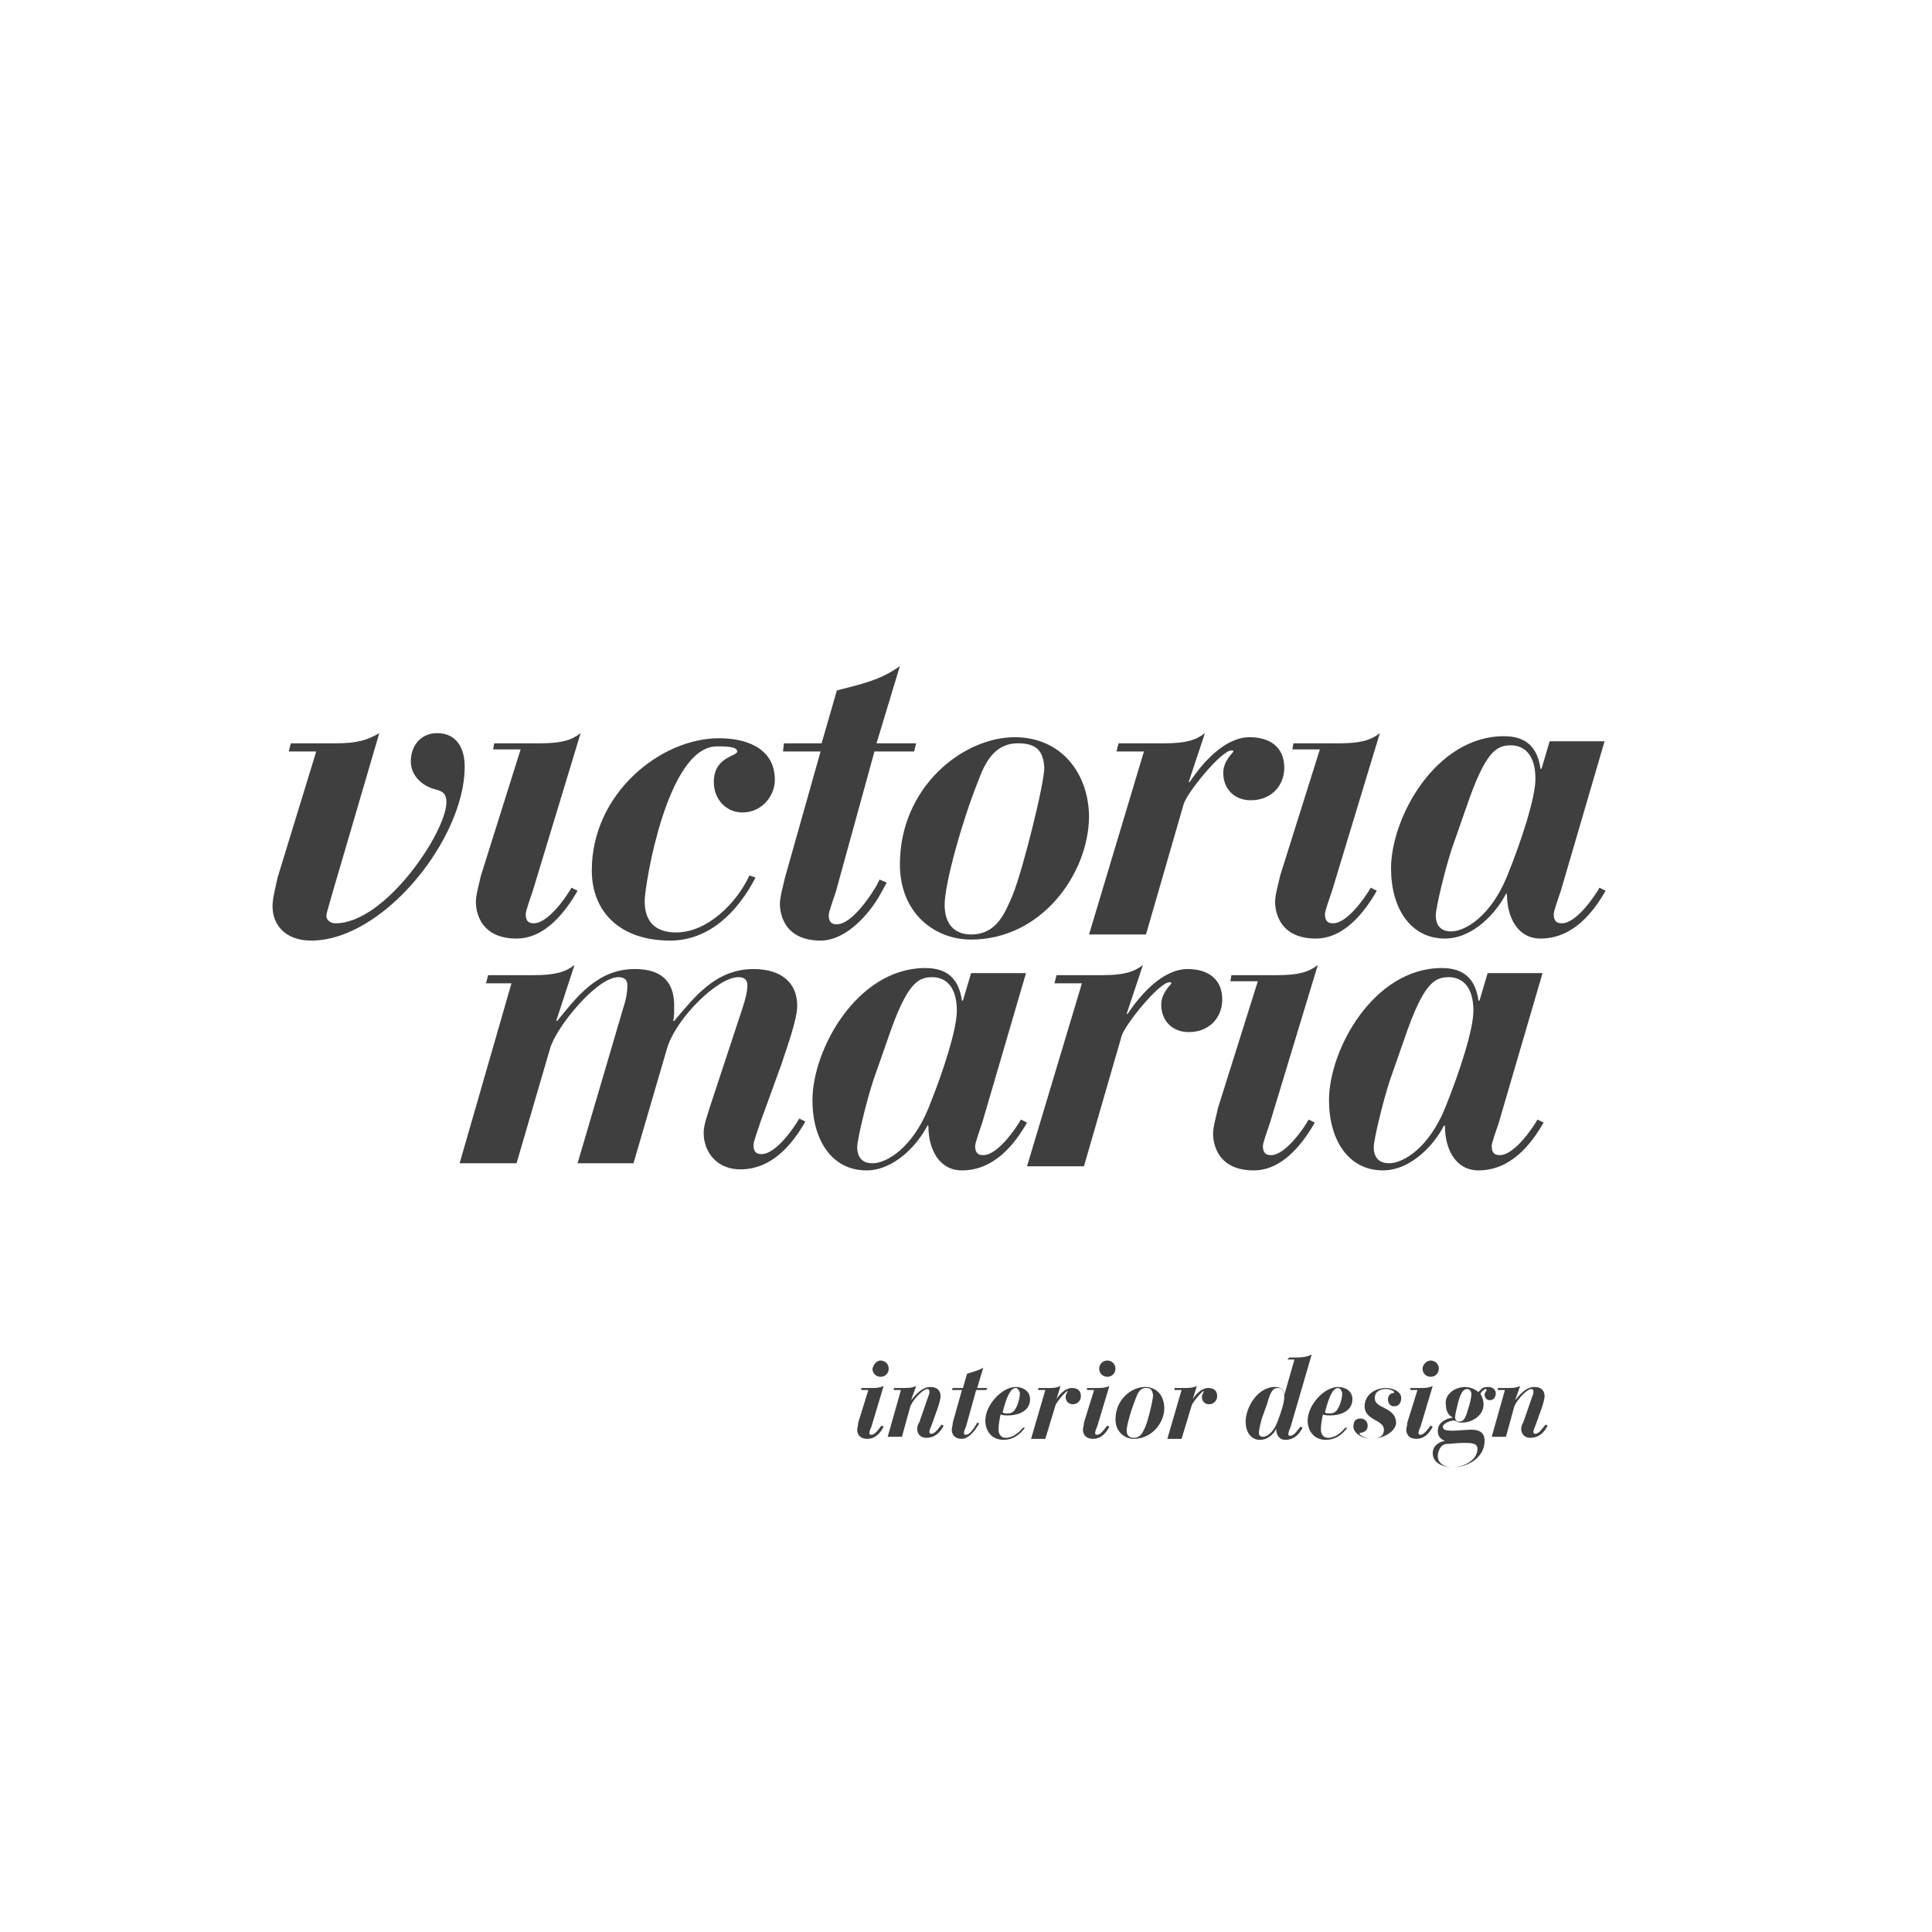 <?xml version="1.0" encoding="utf-8"?>
<!-- Generator: Adobe Illustrator 19.2.1, SVG Export Plug-In . SVG Version: 6.00 Build 0)  -->
<svg version="1.1" id="Calque_1" xmlns="http://www.w3.org/2000/svg" xmlns:xlink="http://www.w3.org/1999/xlink" x="0px" y="0px"
	 viewBox="0 0 190 190" style="enable-background:new 0 0 190 190;" xml:space="preserve">
<style type="text/css">
	.st0{fill:#3F3F3F;}
</style>
<g id="REPERES">
</g>
<g>
	<path class="st0" d="M31.1,73.9h-2.7l0.2-0.8H33c2.1,0,3.1-0.3,4.3-1l-4.6,15.7c-0.5,1.8-0.6,2-0.6,2.3s0.3,0.7,0.9,0.7
		c4.9,0,10.9-9,10.9-11.9c0-1-0.5-1.1-1.2-1.3c-1.4-0.4-2.3-1.5-2.3-2.7c0-1.6,1-2.8,2.6-2.8s2.7,1.1,2.7,3.3
		c0,7.1-8,17.1-15.1,17.1c-2.5,0-3.8-1.5-3.8-3.4c0-0.8,0.4-2.3,0.5-2.8L31.1,73.9z"/>
	<path class="st0" d="M48.6,73.1h4.5c2.1,0,3.1-0.3,4-1l-4.7,15.5c-0.3,0.9-0.7,2-0.7,2.3c0,0.7,0.3,0.9,0.8,0.9
		c1.4,0,3.2-2.6,3.7-3.5l0.6,0.3c-1.2,2.1-3.2,4.7-6,4.7c-4,0-4-3.3-4-3.6c0-0.7,0.3-1.7,0.5-2.6l3.9-12.4h-2.7L48.6,73.1z"/>
	<path class="st0" d="M74.3,86.3c-1.7,3.3-4.5,6.2-8.4,6.2c-4.9,0-7.7-2.8-7.7-6.9c0-7.6,6.8-13,12.5-13c2.4,0,5.5,0.8,5.5,4.1
		c0,1.5-1.2,3.2-3.2,3.2c-1.5,0-2.8-1.2-2.8-3c0-2.5,2.3-2.5,2.3-3s-1.2-0.5-2-0.5c-4.9,0-7.1,13.7-7.1,15.2c0,2.1,1.1,3.1,3.1,3.1
		c3,0,5.9-2.8,7.2-5.6L74.3,86.3z"/>
	<path class="st0" d="M77.1,73.1h3.7l1.5-5.2c2.3-0.6,4.3-1,6.2-2.4l-2.3,7.6h3.9l-0.2,0.8H86l-3.8,13.8c-0.3,0.9-0.7,2-0.7,2.3
		c0,0.7,0.3,0.9,0.8,0.9c1.4,0,3.2-2.6,3.9-3.8l0.3-0.6l0.7,0.3l-0.6,1.1c-1.1,2-3.4,4.6-5.9,4.6c-4,0-4-3.3-4-3.6
		c0-0.7,0.3-1.7,0.5-2.6l3.5-12.4H77L77.1,73.1z"/>
	<path class="st0" d="M95.5,92.4c-3.6,0-7-2.6-7-7.4c0-7.6,6.2-12.5,11.3-12.5c4.6,0,7.3,3.6,7.3,7.9C107,86,102.4,92.4,95.5,92.4z
		 M100.1,73.1c-2.4,0-3.3,2.1-3.9,3.7c-1.6,4-3.3,10.1-3.3,12.2c0,1.9,1,2.9,2.6,2.9c2.6,0,3.4-2.3,4.1-3.9c1-2.5,3.1-10.9,3.1-12.5
		C102.6,73.8,101.9,73.1,100.1,73.1z"/>
	<path class="st0" d="M112.5,73.9h-2.7l0.2-0.8h4.5c2.1,0,3.1-0.3,4-1l-1.6,4.8h0.1c1.2-1.8,3.4-4.4,5.9-4.4c1.9,0,3.4,0.9,3.4,3
		c0,1.7-1.2,3.2-3.3,3.2c-1.6,0-2.7-1.1-2.7-2.7c0-1.2,1-2,1-2.1s-0.1-0.1-0.2-0.1c-1,0-4.4,4.2-4.7,5.3l-3.7,12.8h-5.6L112.5,73.9z
		"/>
	<path class="st0" d="M127.2,73.1h4.5c2.1,0,3.1-0.3,4-1L131,87.6c-0.3,0.9-0.7,2-0.7,2.3c0,0.7,0.3,0.9,0.8,0.9
		c1.4,0,3.2-2.6,3.7-3.5l0.6,0.3c-1.2,2.1-3.2,4.7-6,4.7c-4,0-4-3.3-4-3.6c0-0.7,0.3-1.7,0.5-2.6l3.9-12.4h-2.7L127.2,73.1z"/>
	<path class="st0" d="M153.5,87.6c-0.3,0.9-0.7,2-0.7,2.3c0,0.7,0.3,0.9,0.8,0.9c1.4,0,3.2-2.6,3.7-3.5l0.6,0.3
		c-1.2,2.1-3.2,4.7-6.4,4.7c-2.2,0-3.3-2-3.3-4.4h-0.1c-0.9,1.8-3.2,4.4-6,4.4c-3.4,0-5.3-3-5.3-6.9c0-5,4.4-13,11.1-13
		c2.2,0,3.3,1.1,3.6,3.2h0.1l0.8-2.7h5.4L153.5,87.6z M142.8,83.4c-0.7,2.1-1.6,5.9-1.6,6.6c0,1.3,0.8,1.6,1.5,1.6
		c1.4,0,3.9-1.5,5.5-5.4c1.5-3.7,2.8-7.8,2.8-9.6c0-2.6-1.3-3.3-2.4-3.3c-1.4,0-2.5,0.5-4.4,6.1L142.8,83.4z"/>
	<path class="st0" d="M50.3,96.7h-2.5l0.2-0.8h4.5c2.1,0,3.1-0.3,4-1l-1.8,5.5h0.1c1.8-2.2,3.9-5.1,7.6-5.1c1.9,0,3.9,0.6,3.9,3.6
		c0,0.6,0,1.2-0.1,1.5h0.1c1.9-2.2,4-5.1,7.8-5.1c2.8,0,4.3,1.4,4.3,3.6c0,1.3-0.9,3.8-1.6,5.9l-2,5.5c-0.3,0.9-0.7,2-0.7,2.3
		c0,0.7,0.3,0.9,0.8,0.9c1.4,0,3.2-2.6,3.7-3.5l0.6,0.3c-1.2,2.1-3.2,4.7-6.4,4.7c-2.3,0-3.6-1.7-3.6-3.6c0-0.8,0.4-1.8,0.6-2.5
		l3.2-9.7c0.3-0.9,0.5-1.7,0.5-2.3c0-0.7-0.5-0.8-0.9-0.8c-2,0-6.1,4-7,7l-3.3,11.3h-5.5l4.5-15.3c0.3-0.9,0.4-1.6,0.4-2.2
		c0-0.7-0.5-0.8-0.9-0.8c-2.1,0-6.1,4.9-6.7,7l-3.3,11.3h-5.6L50.3,96.7z"/>
	<path class="st0" d="M96.6,110.4c-0.3,0.9-0.7,2-0.7,2.3c0,0.7,0.3,0.9,0.8,0.9c1.4,0,3.2-2.6,3.7-3.5l0.6,0.3
		c-1.2,2.1-3.2,4.7-6.4,4.7c-2.2,0-3.3-2-3.3-4.4h-0.1c-0.9,1.8-3.2,4.4-6,4.4c-3.4,0-5.3-3-5.3-6.9c0-5,4.4-13,11.1-13
		c2.2,0,3.3,1.1,3.6,3.2h0.1l0.8-2.7h5.4L96.6,110.4z M85.9,106.2c-0.7,2.1-1.6,5.9-1.6,6.6c0,1.3,0.8,1.6,1.5,1.6
		c1.4,0,3.9-1.5,5.5-5.4c1.5-3.7,2.8-7.8,2.8-9.6c0-2.6-1.3-3.3-2.4-3.3c-1.4,0-2.5,0.5-4.4,6.1L85.9,106.2z"/>
	<path class="st0" d="M106.4,96.7h-2.7l0.2-0.8h4.5c2.1,0,3.1-0.3,4-1l-1.6,4.8h0.1c1.2-1.8,3.4-4.4,5.9-4.4c1.9,0,3.4,0.9,3.4,3
		c0,1.7-1.2,3.2-3.3,3.2c-1.6,0-2.7-1.1-2.7-2.7c0-1.2,1-2,1-2.1s-0.1-0.1-0.2-0.1c-1,0-4.4,4.2-4.7,5.3l-3.7,12.8H101L106.4,96.7z"
		/>
	<path class="st0" d="M121.1,95.9h4.5c2.1,0,3.1-0.3,4-1l-4.7,15.5c-0.3,0.9-0.7,2-0.7,2.3c0,0.7,0.3,0.9,0.8,0.9
		c1.4,0,3.2-2.6,3.7-3.5l0.6,0.3c-1.2,2.1-3.2,4.7-6,4.7c-4,0-4-3.3-4-3.6c0-0.7,0.3-1.7,0.5-2.6l3.9-12.4H121L121.1,95.9z"/>
	<path class="st0" d="M147.4,110.4c-0.3,0.9-0.7,2-0.7,2.3c0,0.7,0.3,0.9,0.8,0.9c1.4,0,3.2-2.6,3.7-3.5l0.6,0.3
		c-1.2,2.1-3.2,4.7-6.4,4.7c-2.2,0-3.3-2-3.3-4.4H142c-0.9,1.8-3.2,4.4-6,4.4c-3.4,0-5.3-3-5.3-6.9c0-5,4.4-13,11.1-13
		c2.2,0,3.3,1.1,3.6,3.2h0.1l0.8-2.7h5.4L147.4,110.4z M136.7,106.2c-0.7,2.1-1.6,5.9-1.6,6.6c0,1.3,0.8,1.6,1.5,1.6
		c1.4,0,3.9-1.5,5.5-5.4c1.5-3.7,2.8-7.8,2.8-9.6c0-2.6-1.3-3.3-2.4-3.3c-1.4,0-2.5,0.5-4.4,6.1L136.7,106.2z"/>
	<g>
		<path class="st0" d="M84.7,136.5h1.2c0.5,0,0.8-0.1,1-0.2l-1.2,4c-0.1,0.2-0.2,0.5-0.2,0.6c0,0.2,0.1,0.2,0.2,0.2
			c0.4,0,0.8-0.7,1-0.9l0.2,0.1c-0.3,0.6-0.8,1.2-1.6,1.2c-1,0-1-0.8-1-0.9c0-0.2,0.1-0.4,0.1-0.7l1-3.2h-0.7V136.5z M86.6,133.8
			c0.4,0,0.8,0.3,0.8,0.8c0,0.4-0.3,0.8-0.8,0.8c-0.4,0-0.8-0.3-0.8-0.8C85.9,134.2,86.2,133.8,86.6,133.8z"/>
		<path class="st0" d="M88.6,136.7h-0.7v-0.2h1.2c0.5,0,0.8-0.1,1-0.2l-0.5,1.4l0,0c0.5-0.6,1.1-1.3,1.9-1.3c0.7,0,1,0.4,1,0.9
			c0,0.3-0.2,1-0.4,1.5l-0.5,1.4c-0.1,0.2-0.2,0.5-0.2,0.6c0,0.2,0.1,0.2,0.2,0.2c0.4,0,0.8-0.7,1-0.9l0.2,0.1
			c-0.3,0.6-0.8,1.2-1.7,1.2c-0.6,0-0.9-0.4-0.9-0.9c0-0.2,0.1-0.5,0.2-0.6l0.9-2.6c0.1-0.2,0.1-0.3,0.1-0.5c0-0.1-0.1-0.2-0.2-0.2
			c-0.5,0-1.6,1.3-1.7,1.8l-0.8,2.9h-1.4L88.6,136.7z"/>
		<path class="st0" d="M93.7,136.5h1l0.4-1.4c0.6-0.2,1.1-0.3,1.6-0.6l-0.6,2h1l-0.1,0.2h-1l-1,3.6c-0.1,0.2-0.2,0.5-0.2,0.6
			c0,0.2,0.1,0.2,0.2,0.2c0.4,0,0.8-0.7,1-1l0.1-0.2l0.2,0.1l-0.2,0.3c-0.3,0.5-0.9,1.2-1.5,1.2c-1,0-1-0.8-1-0.9
			c0-0.2,0.1-0.4,0.1-0.7l0.9-3.2h-1L93.7,136.5z"/>
		<path class="st0" d="M100.8,140.4c-0.5,0.7-1.2,1.2-2.1,1.2c-1.2,0-1.8-0.9-1.8-1.9c0-1.5,1.6-3.3,3-3.3c0.7,0,1.4,0.4,1.4,1.2
			c0,1.2-1.2,1.6-2.2,1.6c-0.1,0-0.5,0-0.7-0.1c-0.1,0.5-0.2,1-0.2,1.5s0.3,0.8,0.7,0.8c0.7,0,1.3-0.5,1.7-1H100.8z M99.9,136.5
			c-0.5,0-0.9,0.8-1.3,2.4c0.1,0.1,0.3,0.1,0.5,0.1c0.5,0,0.7-0.3,0.9-0.7c0.2-0.5,0.3-0.9,0.3-1.3
			C100.2,136.6,100,136.5,99.9,136.5z"/>
		<path class="st0" d="M102.8,136.7h-0.7v-0.2h1.2c0.5,0,0.8-0.1,1-0.2l-0.4,1.3l0,0c0.3-0.5,0.9-1.1,1.5-1.1c0.5,0,0.9,0.2,0.9,0.8
			c0,0.4-0.3,0.8-0.8,0.8c-0.4,0-0.7-0.3-0.7-0.7c0-0.3,0.2-0.5,0.2-0.6l0,0c-0.2,0-1.1,1.1-1.2,1.4l-1,3.3h-1.4L102.8,136.7z"/>
		<path class="st0" d="M106.9,136.5h1.2c0.5,0,0.8-0.1,1-0.2l-1.2,4c-0.1,0.2-0.2,0.5-0.2,0.6c0,0.2,0.1,0.2,0.2,0.2
			c0.4,0,0.8-0.7,1-0.9l0.2,0.1c-0.3,0.6-0.8,1.2-1.6,1.2c-1,0-1-0.8-1-0.9c0-0.2,0.1-0.4,0.1-0.7l1-3.2h-0.7V136.5z M108.9,133.8
			c0.4,0,0.8,0.3,0.8,0.8c0,0.4-0.3,0.8-0.8,0.8c-0.4,0-0.8-0.3-0.8-0.8C108.1,134.2,108.4,133.8,108.9,133.8z"/>
		<path class="st0" d="M111.5,141.5c-0.9,0-1.8-0.7-1.8-1.9c0-2,1.6-3.2,2.9-3.2c1.2,0,1.9,0.9,1.9,2.1
			C114.5,139.9,113.3,141.5,111.5,141.5z M112.7,136.5c-0.6,0-0.8,0.5-1,1c-0.4,1-0.9,2.6-0.9,3.2c0,0.5,0.3,0.7,0.7,0.7
			c0.7,0,0.9-0.6,1.1-1c0.3-0.6,0.8-2.8,0.8-3.2C113.3,136.7,113.2,136.5,112.7,136.5z"/>
		<path class="st0" d="M116.2,136.7h-0.7v-0.2h1.2c0.5,0,0.8-0.1,1-0.2l-0.4,1.3l0,0c0.3-0.5,0.9-1.1,1.5-1.1c0.5,0,0.9,0.2,0.9,0.8
			c0,0.4-0.3,0.8-0.8,0.8c-0.4,0-0.7-0.3-0.7-0.7c0-0.3,0.2-0.5,0.2-0.6l0,0c-0.2,0-1.1,1.1-1.2,1.4l-1,3.3h-1.4L116.2,136.7z"/>
		<path class="st0" d="M126.8,133.5h0.6c1.1,0,1.4-0.2,1.6-0.3l-2.1,7.2c-0.1,0.2-0.2,0.5-0.2,0.6c0,0.2,0.1,0.2,0.2,0.2
			c0.4,0,0.8-0.7,1-0.9l0.2,0.1c-0.3,0.6-0.8,1.2-1.7,1.2c-0.6,0-0.9-0.5-0.9-1.1l0,0c-0.2,0.5-0.8,1.1-1.6,1.1
			c-0.9,0-1.4-0.8-1.4-1.8c0-1.3,1.1-3.4,2.9-3.4c0.6,0,0.9,0.3,0.9,0.8l0,0l1-3.5h-0.7L126.8,133.5z M124.2,139.2
			c-0.2,0.5-0.4,1.5-0.4,1.7c0,0.3,0.2,0.4,0.4,0.4c0.4,0,1-0.4,1.4-1.4s0.7-2,0.7-2.5c0-0.7-0.3-0.9-0.6-0.9
			c-0.4,0-0.7,0.1-1.1,1.6L124.2,139.2z"/>
		<path class="st0" d="M132.5,140.4c-0.5,0.7-1.2,1.2-2.1,1.2c-1.2,0-1.8-0.9-1.8-1.9c0-1.5,1.6-3.3,3-3.3c0.7,0,1.4,0.4,1.4,1.2
			c0,1.2-1.2,1.6-2.2,1.6c-0.1,0-0.5,0-0.7-0.1c-0.1,0.5-0.2,1-0.2,1.5s0.3,0.8,0.7,0.8c0.7,0,1.3-0.5,1.7-1H132.5z M131.6,136.5
			c-0.5,0-0.9,0.8-1.3,2.4c0.1,0.1,0.3,0.1,0.5,0.1c0.5,0,0.7-0.3,0.9-0.7c0.2-0.5,0.3-0.9,0.3-1.3
			C131.9,136.6,131.7,136.5,131.6,136.5z"/>
		<path class="st0" d="M134.8,141.5c-0.7,0-1.7-0.5-1.7-1.2c0-0.5,0.2-0.8,0.7-0.8c0.4,0,0.7,0.3,0.7,0.7c0,0.5-0.3,0.6-0.6,0.7
			c-0.1,0-0.2,0-0.2,0.1S134.3,141.5,134.8,141.5c0.7,0,1.3-0.2,1.3-0.9c0-1-1.9-0.9-1.9-2.3c0-1.1,1-1.8,2.1-1.8
			c0.6,0,1.5,0.3,1.5,1c0,0.4-0.2,0.8-0.7,0.8c-0.4,0-0.6-0.3-0.6-0.7s0.3-0.6,0.5-0.6c0.1,0,0.1,0,0.1-0.1s-0.4-0.3-0.8-0.3
			c-0.5,0-1.1,0.2-1.1,0.9c0,1.1,2.1,0.8,2.1,2.5C137.1,141,135.8,141.5,134.8,141.5z"/>
		<path class="st0" d="M138.7,136.5h1.2c0.5,0,0.8-0.1,1-0.2l-1.2,4c-0.1,0.2-0.2,0.5-0.2,0.6c0,0.2,0.1,0.2,0.2,0.2
			c0.4,0,0.8-0.7,1-0.9l0.2,0.1c-0.3,0.6-0.8,1.2-1.6,1.2c-1,0-1-0.8-1-0.9c0-0.2,0.1-0.4,0.1-0.7l1-3.2h-0.7V136.5z M140.7,133.8
			c0.4,0,0.8,0.3,0.8,0.8c0,0.4-0.3,0.8-0.8,0.8c-0.4,0-0.8-0.3-0.8-0.8C139.9,134.2,140.3,133.8,140.7,133.8z"/>
		<path class="st0" d="M144.1,136.4c0.3,0,0.8,0.1,1.3,0.5c0.4-0.5,0.6-0.5,1-0.5s0.7,0.3,0.7,0.6c0,0.4-0.2,0.7-0.6,0.7
			c-0.3,0-0.5-0.3-0.5-0.5c0-0.3,0.2-0.4,0.2-0.5c0,0,0-0.1-0.1-0.1s-0.5,0.3-0.5,0.5c0.2,0.3,0.3,0.7,0.3,1c0,1.1-1.1,1.8-2.1,1.8
			c-0.2,0-0.4,0-0.5-0.1c-0.1,0-0.2-0.1-0.3-0.1c-0.4,0-1.1,0.3-1.1,0.6s0.2,0.4,1,0.4c0.3,0,1.4-0.1,1.8-0.1c0.8,0,1.3,0.3,1.3,1.1
			c0,1.6-1.6,2.6-3.1,2.6c-0.8,0-2-0.3-2-1.4c0-0.7,0.6-1.1,1.2-1.2l0,0c-0.5-0.2-0.7-0.5-0.7-1c0-0.8,0.8-1.2,1.5-1.3l0,0
			c-0.5-0.2-0.7-0.7-0.7-1.2C142,137.2,143,136.4,144.1,136.4z M145.3,142.5c0-0.6-0.6-0.6-1.4-0.6c-0.6,0-1.3,0.1-1.6,0.1
			c-0.6,0-0.9,0.7-0.9,1.2c0,0.8,0.8,1.1,1.5,1.1C143.9,144.3,145.3,143.6,145.3,142.5z M143.5,139.8c0.4,0,0.6-0.2,0.9-1.3
			c0.2-0.6,0.3-1.1,0.3-1.4c0-0.3-0.2-0.5-0.4-0.5c-0.6,0-0.8,1-0.9,1.3c-0.1,0.5-0.3,1.1-0.3,1.5
			C143.1,139.6,143.2,139.8,143.5,139.8z"/>
		<path class="st0" d="M148,136.7h-0.7v-0.2h1.2c0.5,0,0.8-0.1,1-0.2l-0.5,1.4l0,0c0.5-0.6,1.1-1.3,1.9-1.3c0.7,0,1,0.4,1,0.9
			c0,0.3-0.2,1-0.4,1.5l-0.5,1.4c-0.1,0.2-0.2,0.5-0.2,0.6c0,0.2,0.1,0.2,0.2,0.2c0.4,0,0.8-0.7,1-0.9l0.2,0.1
			c-0.3,0.6-0.8,1.2-1.7,1.2c-0.6,0-0.9-0.4-0.9-0.9c0-0.2,0.1-0.5,0.2-0.6l0.9-2.6c0.1-0.2,0.1-0.3,0.1-0.5c0-0.1-0.1-0.2-0.2-0.2
			c-0.5,0-1.6,1.3-1.7,1.8l-0.8,2.9h-1.4L148,136.7z"/>
	</g>
</g>
</svg>
